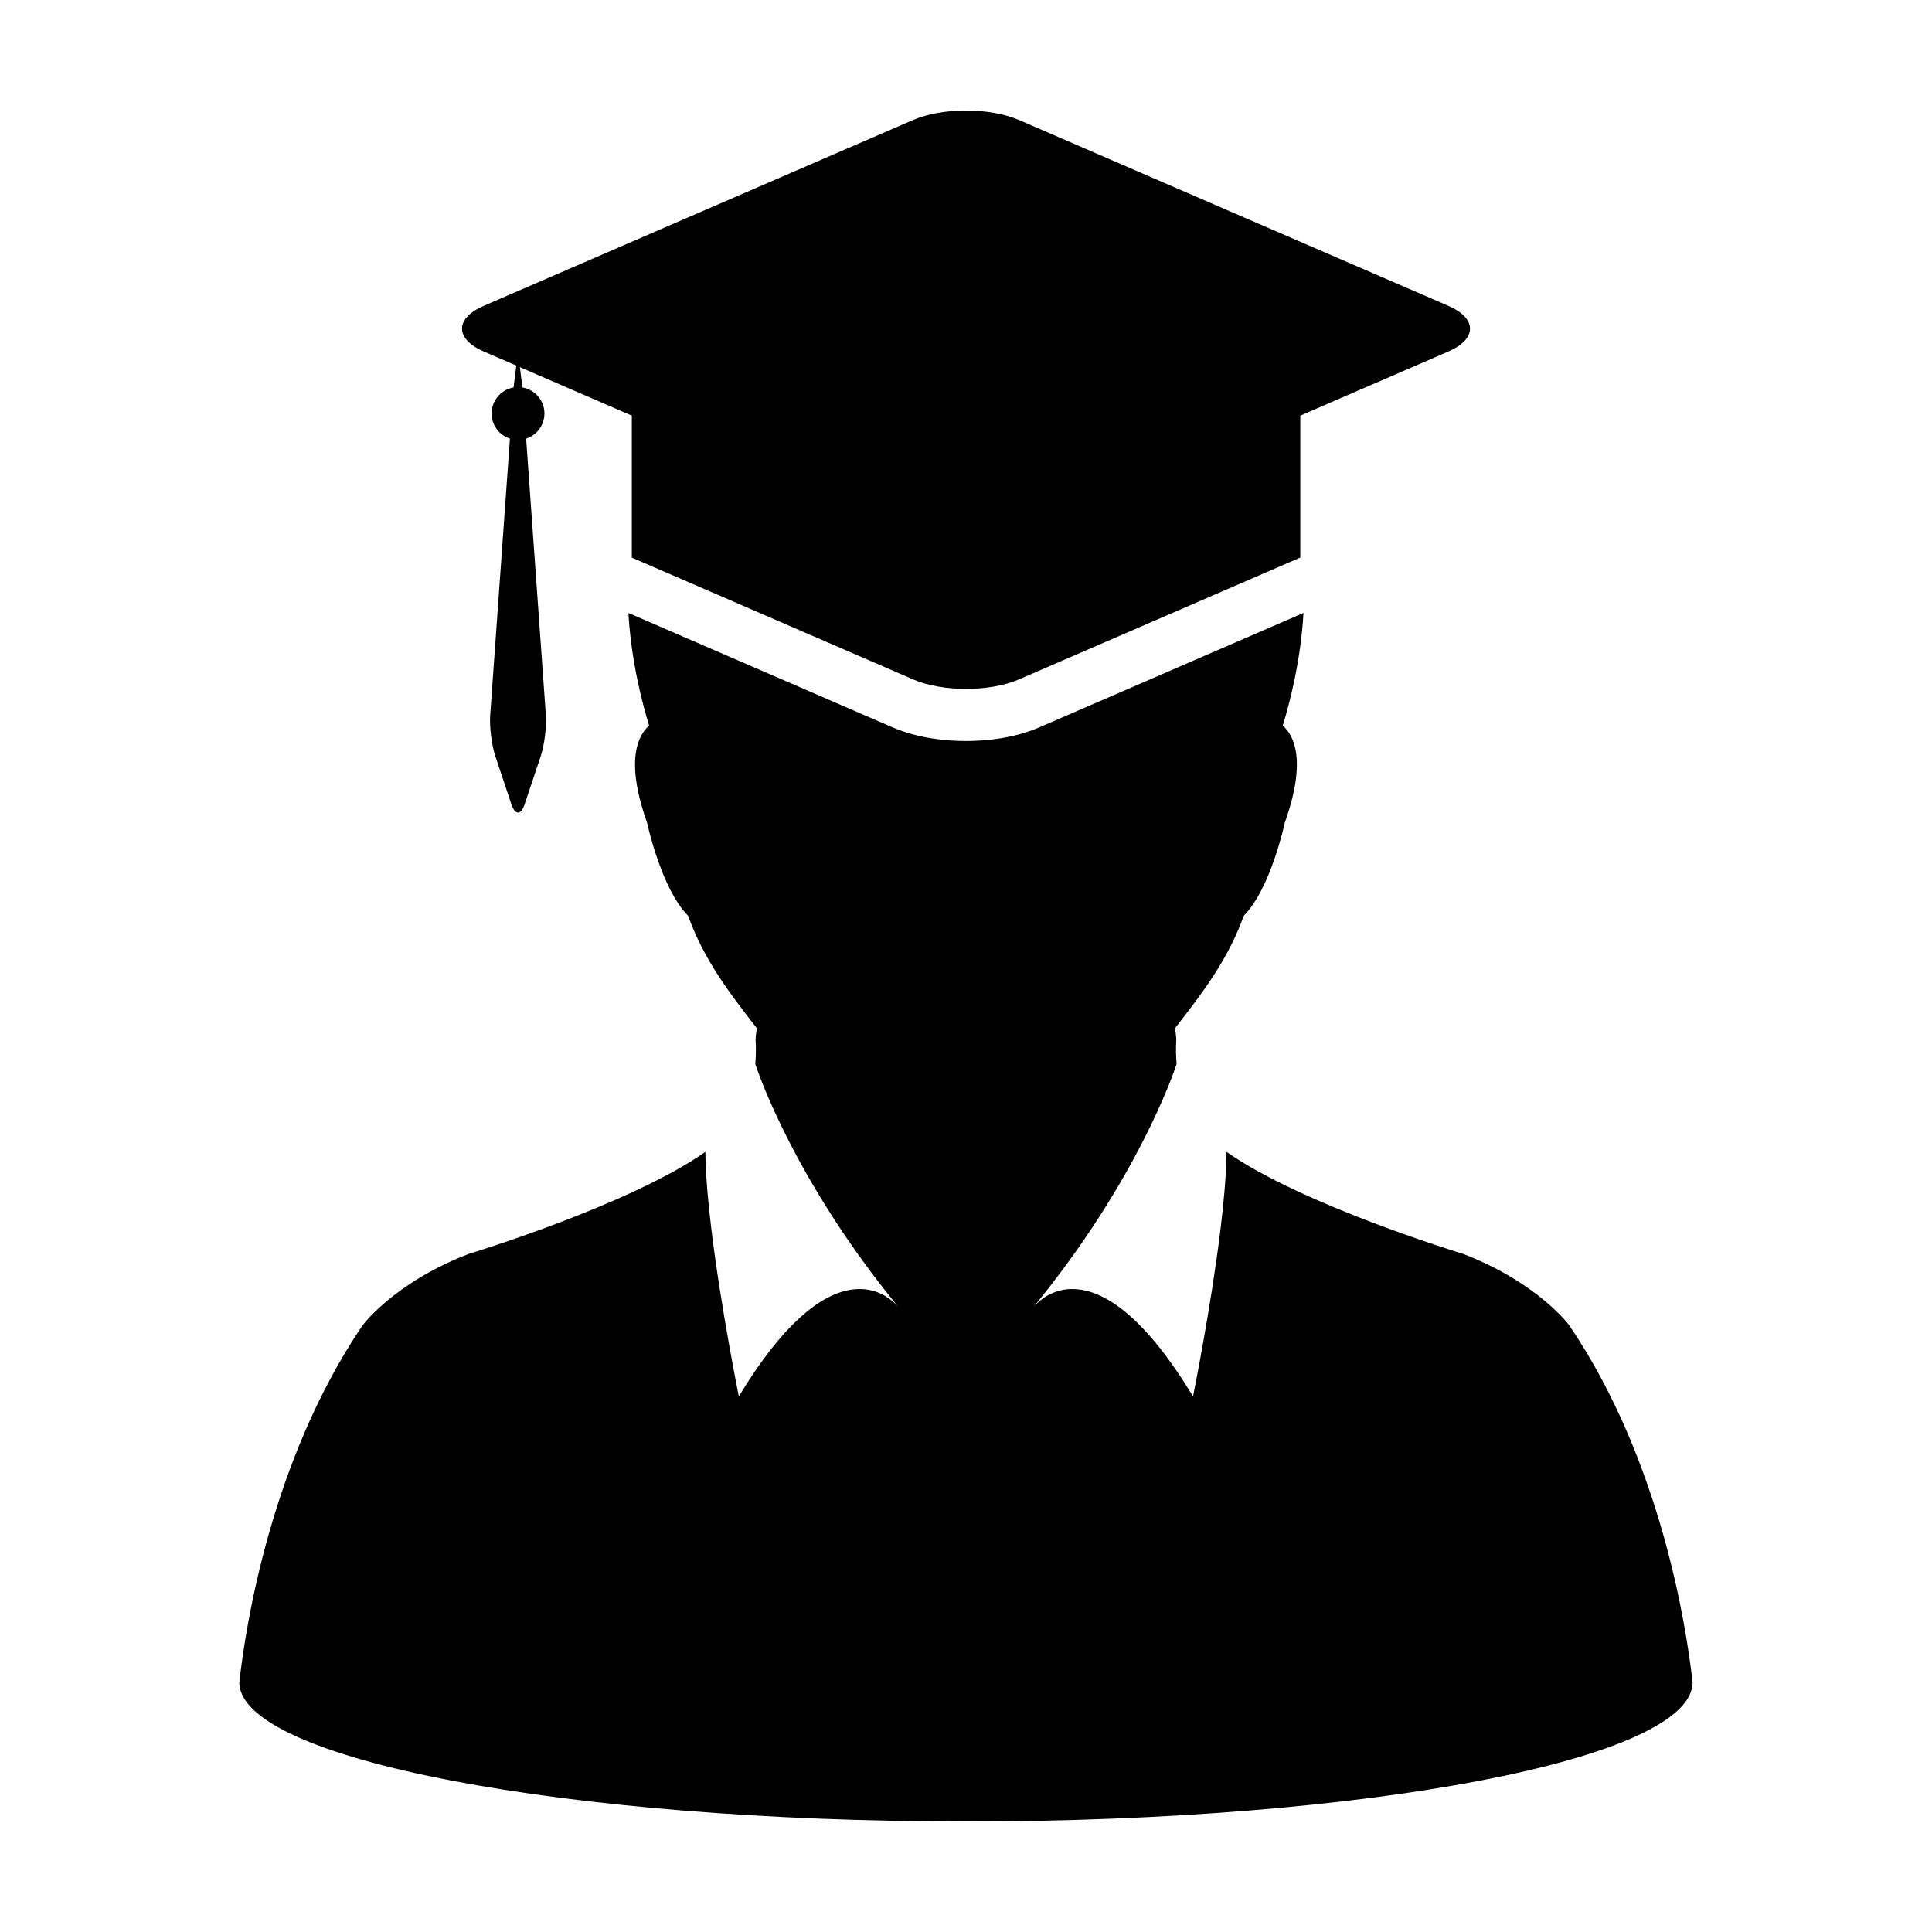 <?xml version="1.0" encoding="UTF-8"?>
<!-- Uploaded to: SVG Repo, www.svgrepo.com, Generator: SVG Repo Mixer Tools -->
<svg fill="#000000" width="800px" height="800px" version="1.1" viewBox="144 144 512 512" xmlns="http://www.w3.org/2000/svg">
 <g>
  <path d="m560.07 495.53c0.066-0.055-8.359-11.566-28.312-19.23 0 0-42.559-12.898-62.715-27.035 0 0.414-0.035 0.816-0.035 1.25-0.098 5.562-0.727 12.359-1.578 19.367-2.559 20.922-7.262 44.18-7.262 44.18-6.254-10.293-11.848-17.07-16.832-21.438-6.074-5.344-11.168-7.008-15.145-7.008-0.508 0-0.961 0.004-1.395 0.055-4.953 0.516-7.949 3.606-8.82 4.594 27.262-33.273 36.988-61.688 37.832-64.281-0.176-2.098-0.207-4.301-0.082-6.637 0 0-0.16-2.656-0.449-2.66-0.02 0-0.031 0.004-0.055 0.023 7.789-10.02 14.168-18.375 18.391-30.027 7.164-7.199 10.879-24.688 10.879-24.688 5.965-16.766 2.258-23.27-0.551-25.695 1.895-6.16 4.762-17.242 5.5-29.867l-27.594 11.957-42.367 18.348c-6.949 3.004-14.434 3.637-19.492 3.637-5.055 0-12.539-0.629-19.504-3.637l-42.352-18.348-27.605-11.949c0.734 12.621 3.606 23.703 5.5 29.859-2.805 2.422-6.508 8.926-0.551 25.695 0 0 3.707 17.488 10.867 24.688 4.238 11.652 10.605 20.008 18.395 30.027-0.016-0.02-0.023-0.023-0.055-0.023-0.289 0.004-0.449 2.66-0.449 2.66 0.137 2.336 0.102 4.539-0.07 6.637 0.836 2.594 10.57 31.004 37.824 64.281-0.871-0.988-3.859-4.086-8.82-4.594-0.422-0.051-0.891-0.055-1.395-0.055-3.977 0-9.07 1.664-15.141 7.008-4.992 4.367-10.59 11.145-16.836 21.438 0 0-4.707-23.25-7.262-44.18-0.84-7.008-1.48-13.805-1.578-19.367 0-0.434-0.035-0.836-0.035-1.25-20.156 14.141-62.703 27.035-62.703 27.035-19.961 7.664-28.379 19.18-28.328 19.23-24.035 35.586-30.809 79.309-32.469 94.309 0.012 20.363 86.23 36.875 192.57 36.875 106.34 0 192.56-16.516 192.56-36.879-1.676-14.996-8.453-58.723-32.488-94.305z"/>
  <path d="m272.21 237.16 8.621 3.723-0.73 5.793c-3.301 0.57-5.812 3.445-5.812 6.902 0 3.117 2.023 5.769 4.848 6.656l-5.231 73.316c-0.215 3.066 0.395 7.945 1.367 10.855l4.246 12.734c0.488 1.465 1.125 2.191 1.758 2.191 0.637 0 1.273-0.73 1.758-2.191l4.258-12.734c0.969-2.918 1.582-7.789 1.367-10.855l-5.231-73.312c2.801-0.902 4.848-3.543 4.848-6.656 0-3.457-2.519-6.332-5.836-6.902l-0.664-5.379 19.902 8.621 9.758 4.223v37.625l32.207 13.941 42.352 18.348c3.856 1.668 8.938 2.504 14.012 2.504 5.082 0 10.156-0.836 14.008-2.504l42.355-18.348 32.215-13.949v-37.613l9.75-4.223 29.461-12.758c7.699-3.34 7.699-8.797 0-12.125l-113.79-49.258c-3.848-1.66-8.922-2.496-14.004-2.496-5.074 0-10.156 0.84-14.012 2.504l-113.77 49.246c-7.707 3.332-7.707 8.785-0.004 12.121z"/>
 </g>
</svg>